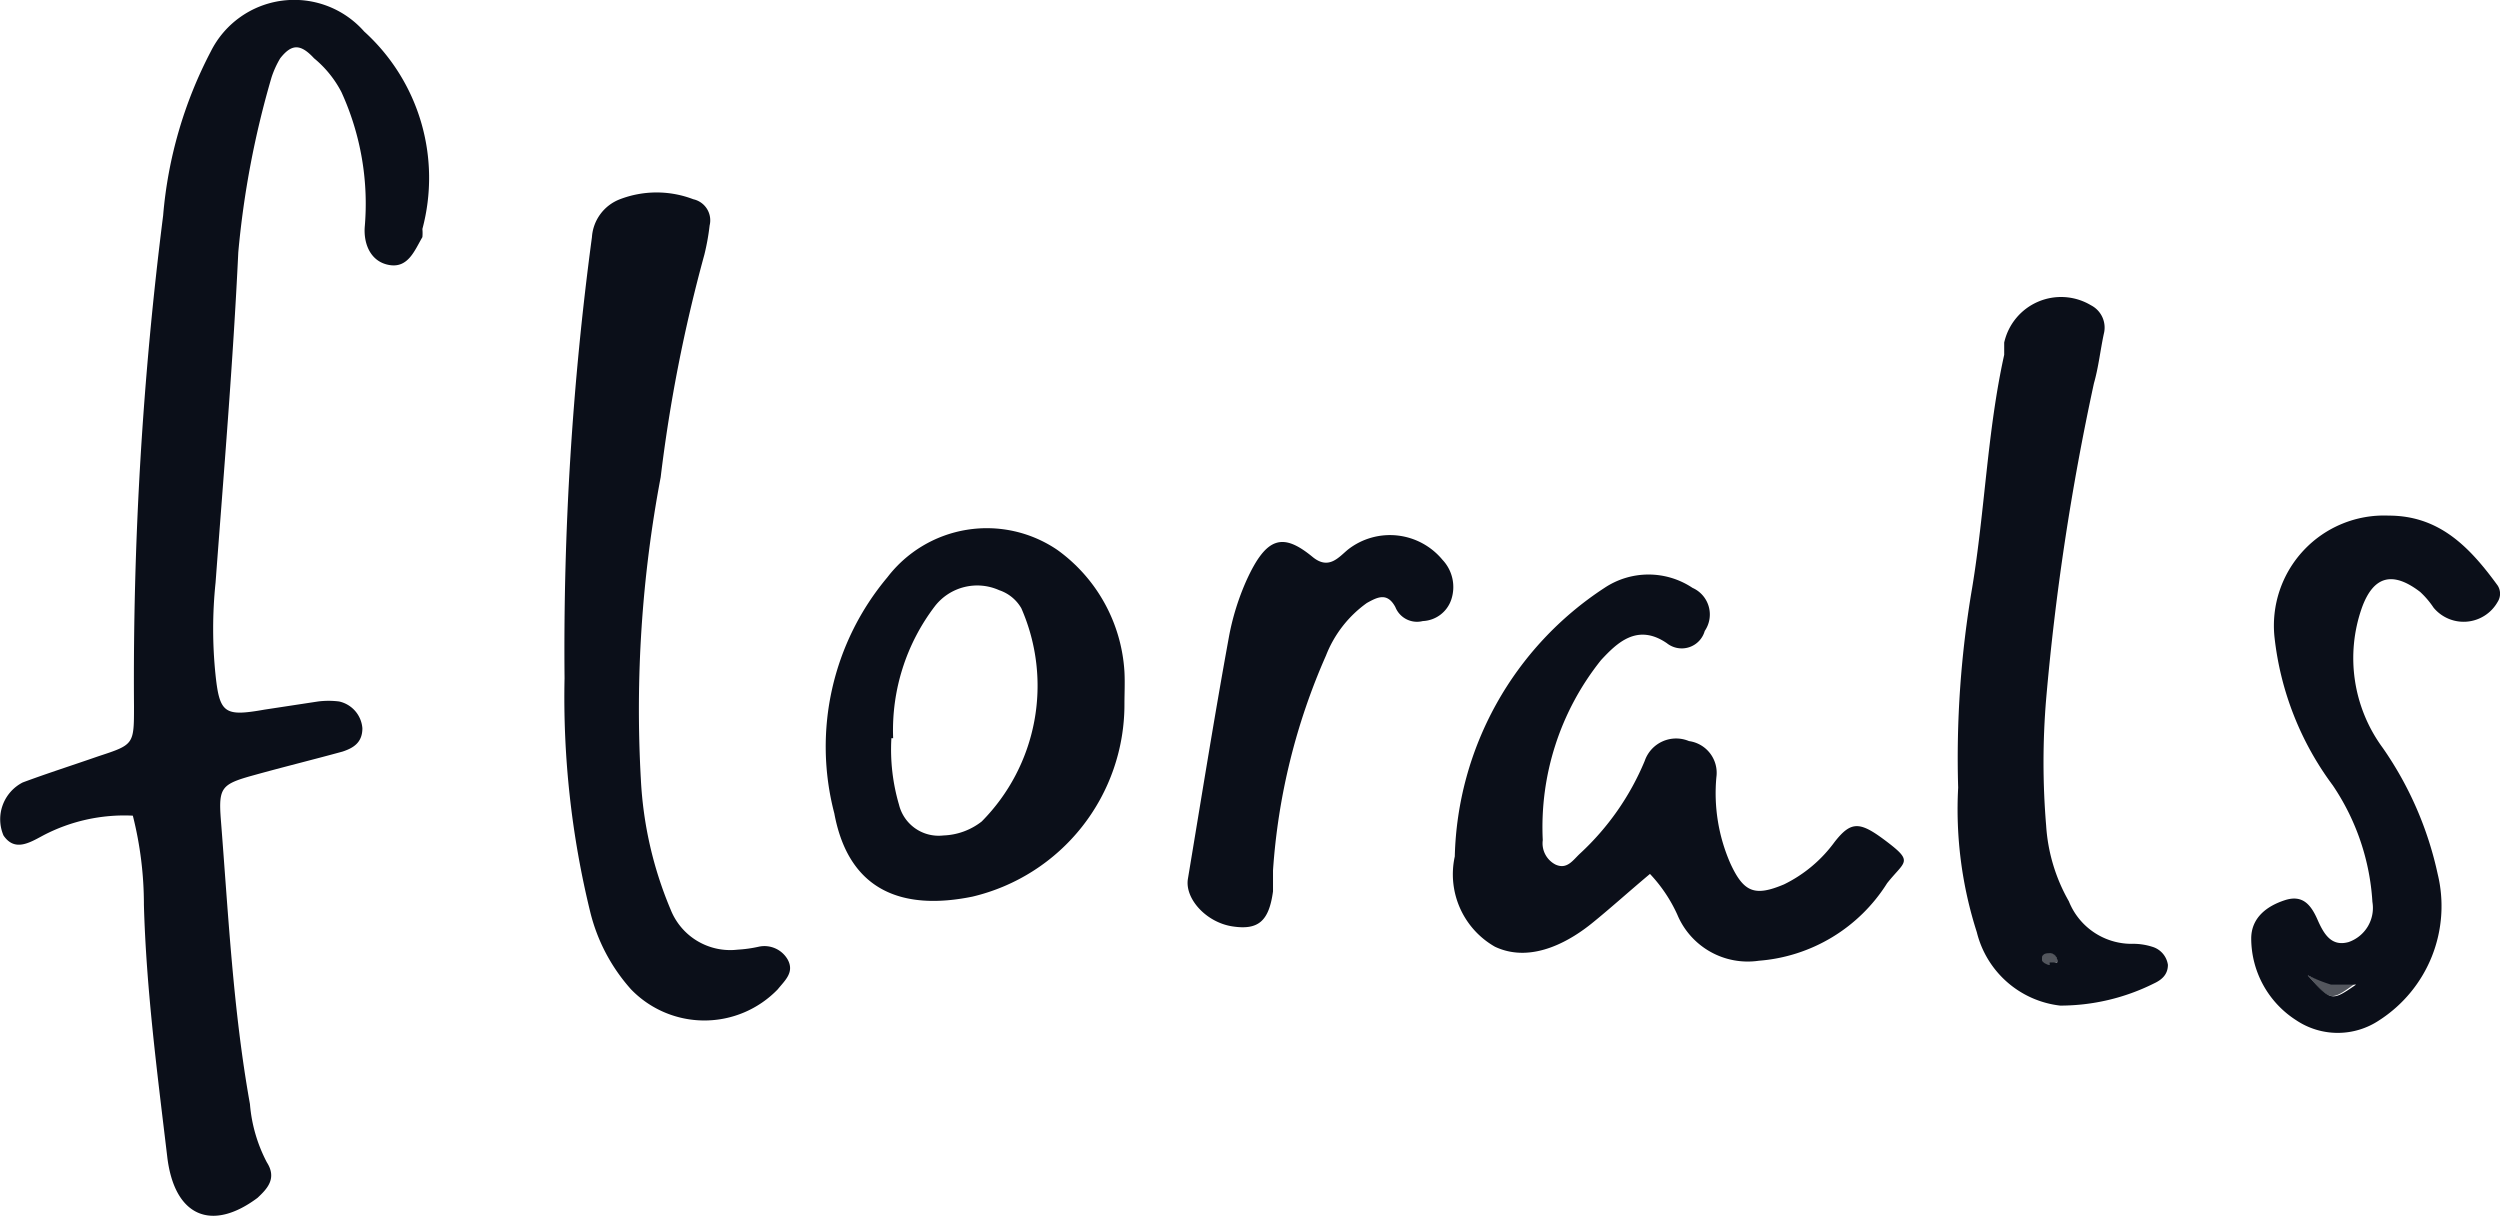 <svg xmlns="http://www.w3.org/2000/svg" viewBox="0 0 42.91 20.92"><defs><style>.cls-1,.cls-2{fill:#0b0f19;}.cls-2{opacity:0.7;}</style></defs><g id="Layer_2" data-name="Layer 2"><g id="category"><path class="cls-1" d="M2.28,14a3,3,0,0,0-1.54.34c-.24.13-.49.28-.68,0a.71.71,0,0,1,.33-.91c.43-.16.87-.3,1.3-.45.61-.2.61-.2.61-.86A63.32,63.32,0,0,1,2.8,3.7,7.39,7.39,0,0,1,3.62.88,1.6,1.6,0,0,1,6.25.54a3.39,3.39,0,0,1,1,3.39.78.78,0,0,1,0,.14c-.13.22-.24.53-.56.48s-.45-.35-.43-.65a4.61,4.61,0,0,0-.4-2.32A1.86,1.86,0,0,0,5.39,1C5.15.74,5,.76,4.81,1a1.61,1.61,0,0,0-.15.33,15.69,15.69,0,0,0-.57,3C4,6.23,3.84,8.12,3.7,10a7.68,7.68,0,0,0,0,1.59c.07.66.16.71.84.59l.92-.14a1.45,1.45,0,0,1,.36,0,.51.51,0,0,1,.4.46c0,.25-.16.34-.34.4-.51.14-1,.26-1.54.41s-.59.21-.55.75c.13,1.64.21,3.27.5,4.89a2.6,2.6,0,0,0,.29,1c.18.28,0,.46-.16.61-.79.59-1.43.32-1.55-.71-.17-1.43-.36-2.87-.4-4.32A6.23,6.23,0,0,0,2.28,14Z"/><path class="cls-1" d="M9.69,11.64a53.16,53.16,0,0,1,.47-7.57.75.75,0,0,1,.48-.65,1.76,1.76,0,0,1,1.26,0,.37.37,0,0,1,.28.45,4,4,0,0,1-.09.5,26.32,26.32,0,0,0-.75,3.82A21.43,21.43,0,0,0,11,13.38a6.59,6.59,0,0,0,.51,2.23,1.1,1.1,0,0,0,1.15.69,2.23,2.23,0,0,0,.36-.05.46.46,0,0,1,.5.22c.12.22-.05.36-.17.51a1.75,1.75,0,0,1-2.52,0,3.1,3.1,0,0,1-.7-1.33A15.49,15.49,0,0,1,9.69,11.64Z"/><path class="cls-1" d="M28.32,15c-.37.31-.69.6-1,.85s-1,.71-1.66.4a1.43,1.43,0,0,1-.69-1.55,5.67,5.67,0,0,1,2.57-4.61,1.36,1.36,0,0,1,1.51,0,.5.5,0,0,1,.21.74.41.41,0,0,1-.65.21c-.51-.35-.86,0-1.13.29a4.59,4.59,0,0,0-1,3.09.41.41,0,0,0,.22.42c.2.09.3-.08.42-.19a4.53,4.53,0,0,0,1.11-1.59.57.57,0,0,1,.76-.34.55.55,0,0,1,.47.62,3,3,0,0,0,.24,1.48c.23.5.42.57.92.36a2.35,2.35,0,0,0,.87-.73c.29-.37.44-.35.9,0s.3.33,0,.71a2.86,2.86,0,0,1-2.2,1.33,1.31,1.31,0,0,1-1.4-.79A2.55,2.55,0,0,0,28.32,15Z"/><path class="cls-1" d="M33.61,13.52a17.33,17.33,0,0,1,.24-3.43c.22-1.33.26-2.69.55-4,0-.07,0-.14,0-.21a1,1,0,0,1,1.49-.64.43.43,0,0,1,.22.49c-.06.28-.09.57-.17.85A43.2,43.2,0,0,0,35.12,12a13.08,13.08,0,0,0,0,2.17,3,3,0,0,0,.39,1.3,1.16,1.16,0,0,0,1.07.73,1.08,1.08,0,0,1,.36.05.38.38,0,0,1,.27.31c0,.17-.11.26-.24.32a3.6,3.6,0,0,1-1.61.38A1.67,1.67,0,0,1,33.93,16,6.9,6.9,0,0,1,33.61,13.52Zm1.57,3s.12,0,.13,0a.14.14,0,0,0-.11-.16c-.07,0-.14,0-.15.08S35.11,16.55,35.18,16.56Z"/><path class="cls-1" d="M19.3,12.08a3.39,3.39,0,0,1-2.61,3.31c-1.18.24-2.12-.08-2.37-1.43a4.52,4.52,0,0,1,.91-4.05,2.15,2.15,0,0,1,2.92-.47,2.78,2.78,0,0,1,1.15,2.09C19.31,11.72,19.3,11.91,19.3,12.08Zm-4,.59a3.36,3.36,0,0,0,.13,1.14.7.7,0,0,0,.76.53,1.13,1.13,0,0,0,.66-.24,3.31,3.31,0,0,0,.68-3.66.69.69,0,0,0-.38-.31.92.92,0,0,0-1.1.27A3.51,3.51,0,0,0,15.33,12.67Z"/><path class="cls-1" d="M41,8.85c.87,0,1.39.54,1.87,1.2a.26.26,0,0,1,0,.28.67.67,0,0,1-1.1.1,1.49,1.49,0,0,0-.23-.27c-.47-.36-.8-.28-1,.27a2.6,2.6,0,0,0,.36,2.41A6,6,0,0,1,41.84,15a2.33,2.33,0,0,1-1,2.51,1.28,1.28,0,0,1-1.43,0,1.67,1.67,0,0,1-.77-1.4c0-.36.27-.56.58-.66s.45.09.56.34.24.46.53.38a.62.62,0,0,0,.41-.69,4,4,0,0,0-.68-2,5.21,5.21,0,0,1-1-2.54A1.89,1.89,0,0,1,41,8.85Zm-1.39,7.89c.4.45.41.45.83.16-.15,0-.29,0-.43,0A2.67,2.67,0,0,1,39.61,16.74Z"/><path class="cls-1" d="M20.39,15.08c.23-1.38.45-2.76.7-4.13a4.29,4.29,0,0,1,.31-1c.34-.74.62-.81,1.13-.39.28.23.45,0,.61-.13a1.17,1.17,0,0,1,1.62.18.68.68,0,0,1,.15.68.54.54,0,0,1-.49.37.4.4,0,0,1-.47-.24c-.14-.26-.31-.17-.49-.07a2,2,0,0,0-.7.9,10.93,10.93,0,0,0-.91,3.69c0,.12,0,.24,0,.36-.07.51-.25.67-.7.6S20.33,15.42,20.39,15.08Z"/><path class="cls-2" d="M35.18,16.56c-.07,0-.14,0-.13-.13s.08-.1.15-.08a.14.14,0,0,1,.11.16S35.23,16.54,35.18,16.56Z"/><path class="cls-2" d="M39.61,16.74a2.67,2.67,0,0,0,.4.13c.14,0,.28,0,.43,0C40,17.19,40,17.19,39.61,16.74Z"/></g></g></svg>
